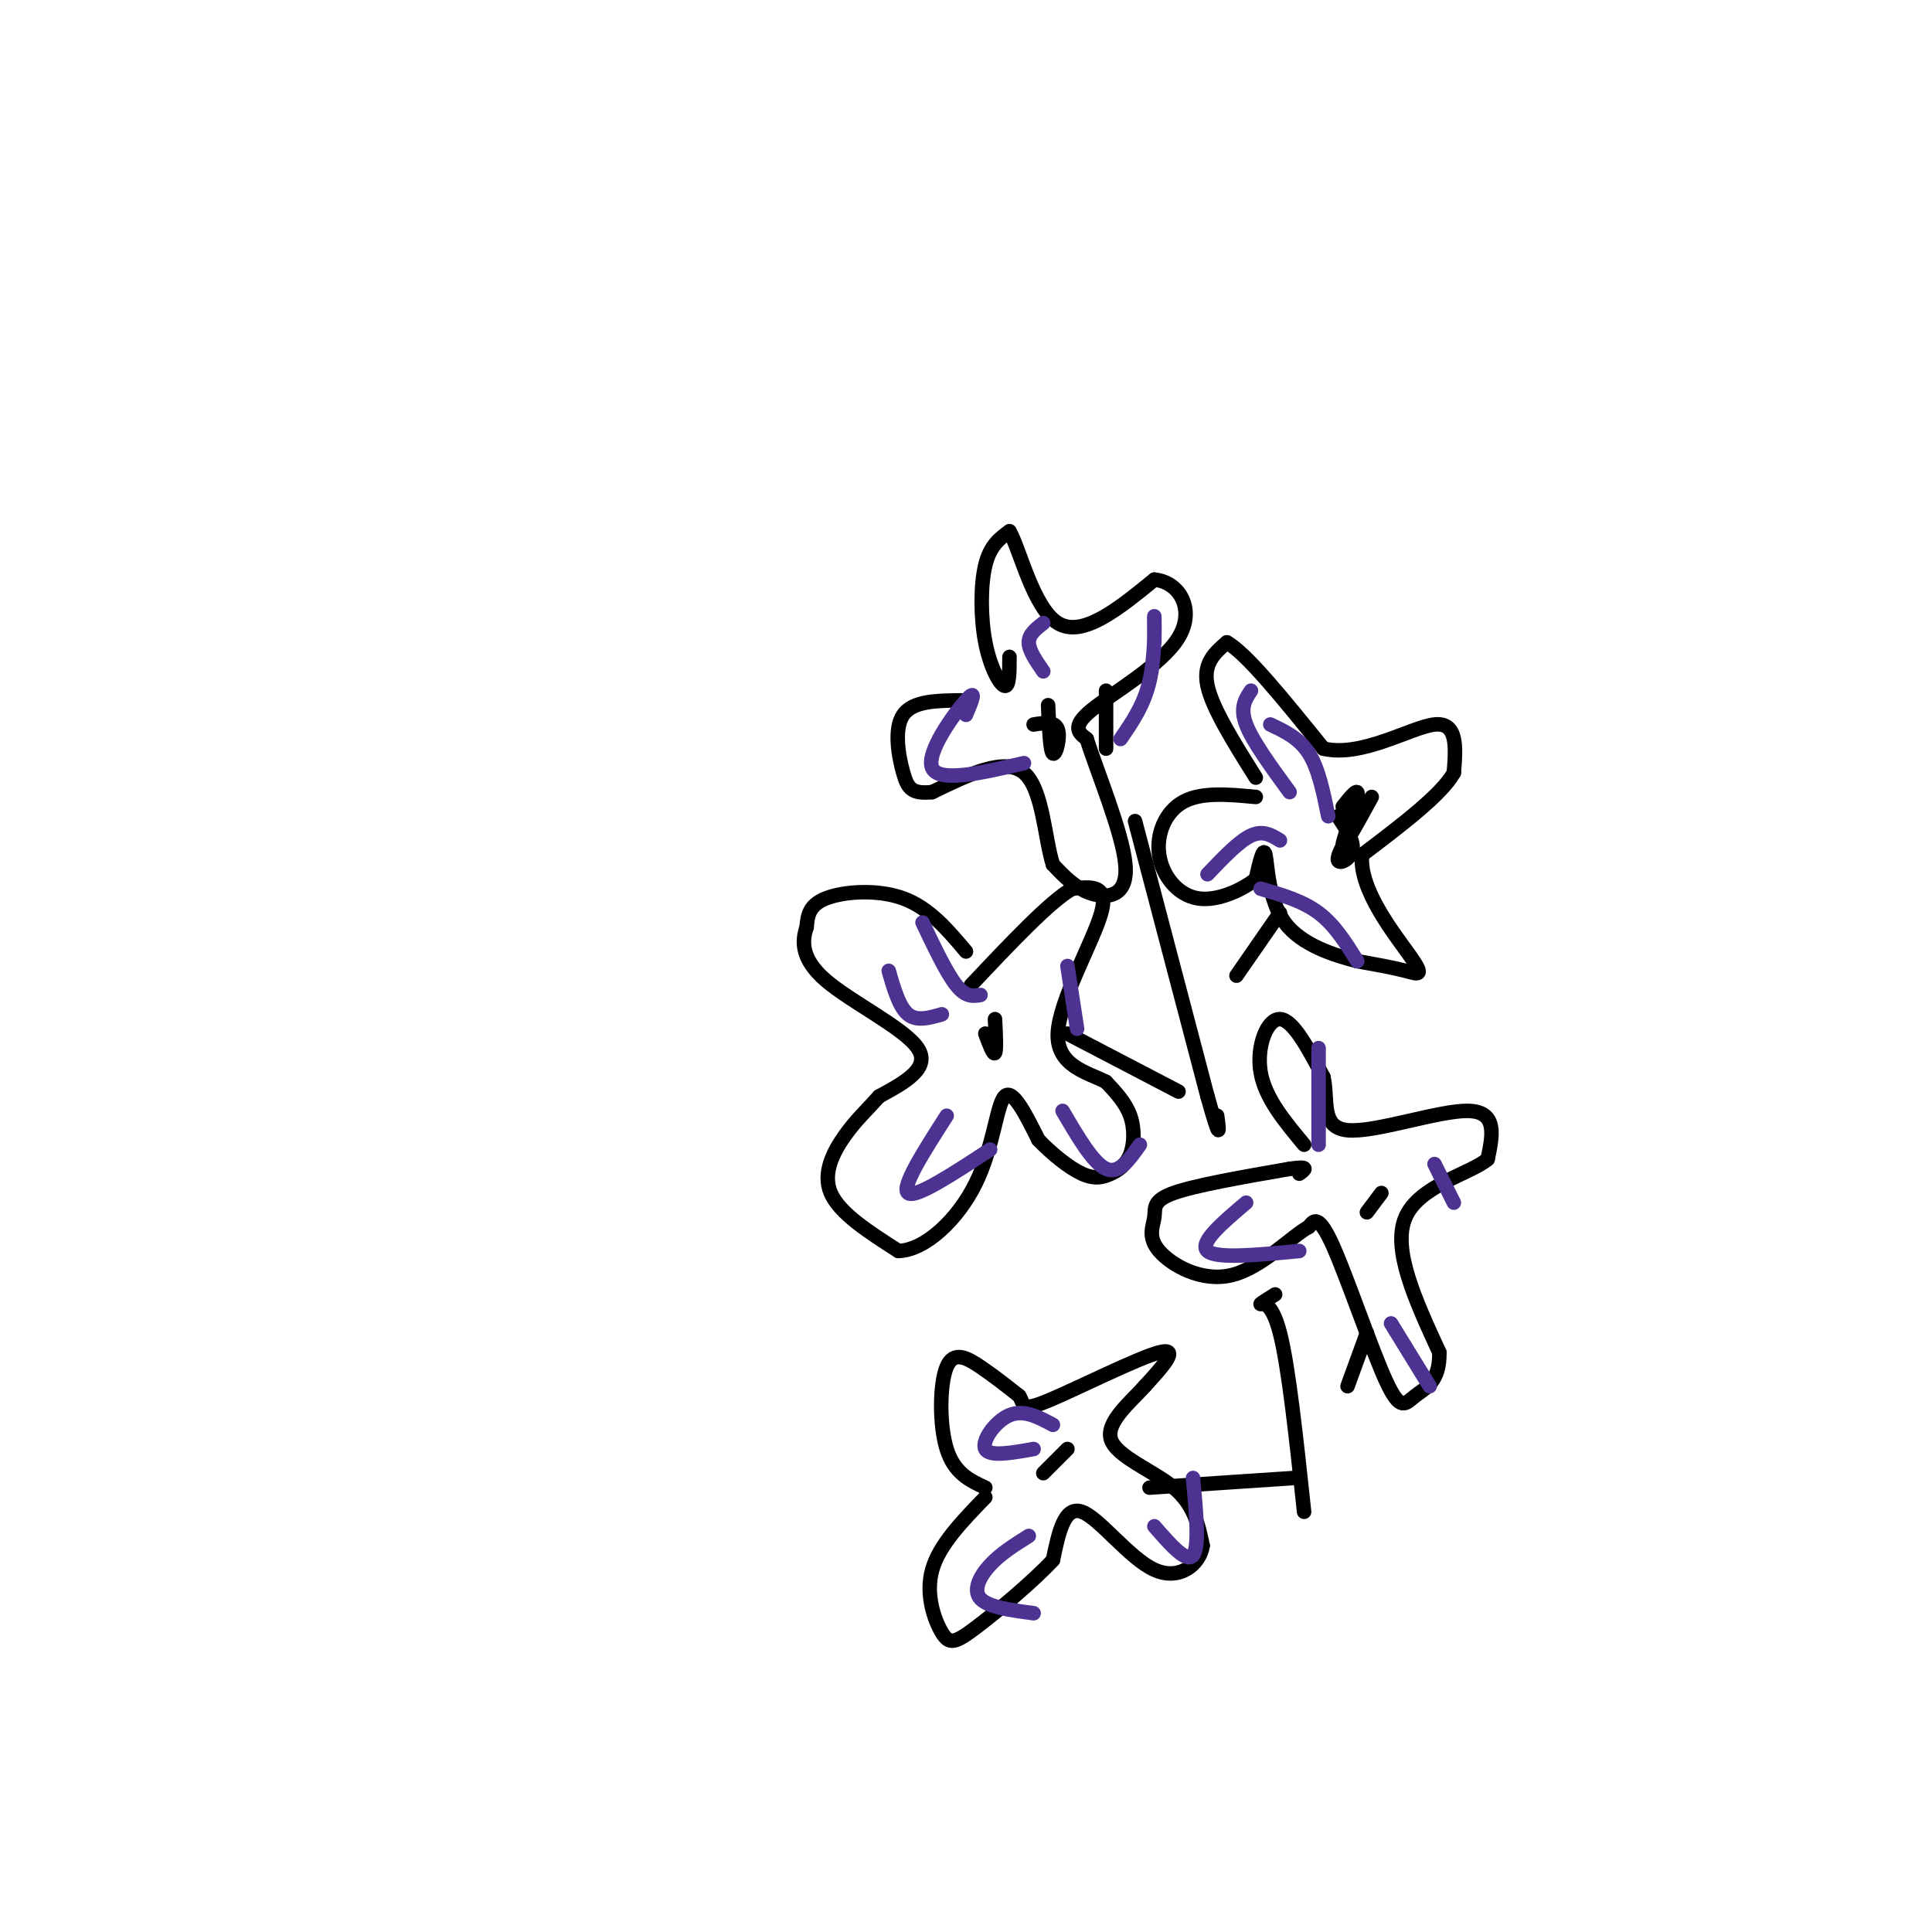 <svg viewBox='0 0 400 400' version='1.1' xmlns='http://www.w3.org/2000/svg' xmlns:xlink='http://www.w3.org/1999/xlink'><g fill='none' stroke='#000000' stroke-width='3' stroke-linecap='round' stroke-linejoin='round'><path d='M260,161c-4.500,-7.167 -9.000,-14.333 -10,-19c-1.000,-4.667 1.500,-6.833 4,-9'/><path d='M254,133c4.000,2.167 12.000,12.083 20,22'/><path d='M274,155c8.044,1.867 18.156,-4.467 23,-5c4.844,-0.533 4.422,4.733 4,10'/><path d='M301,160c-2.500,4.500 -10.750,10.750 -19,17'/><path d='M282,177c-0.738,7.179 6.917,16.625 10,21c3.083,4.375 1.595,3.679 -1,3c-2.595,-0.679 -6.298,-1.339 -10,-2'/><path d='M281,199c-4.726,-1.226 -11.542,-3.292 -15,-8c-3.458,-4.708 -3.560,-12.060 -4,-14c-0.440,-1.940 -1.220,1.530 -2,5'/><path d='M260,182c-2.510,2.053 -7.786,4.684 -12,4c-4.214,-0.684 -7.365,-4.684 -8,-9c-0.635,-4.316 1.247,-8.947 5,-11c3.753,-2.053 9.376,-1.526 15,-1'/><path d='M281,170c-2.089,3.444 -4.178,6.889 -4,8c0.178,1.111 2.622,-0.111 3,-2c0.378,-1.889 -1.311,-4.444 -3,-7'/><path d='M284,165c-2.933,5.378 -5.867,10.756 -6,10c-0.133,-0.756 2.533,-7.644 3,-10c0.467,-2.356 -1.267,-0.178 -3,2'/><path d='M200,197c-3.800,-4.511 -7.600,-9.022 -13,-11c-5.400,-1.978 -12.400,-1.422 -16,0c-3.600,1.422 -3.800,3.711 -4,6'/><path d='M167,192c-0.940,2.702 -1.292,6.458 4,11c5.292,4.542 16.226,9.869 19,14c2.774,4.131 -2.613,7.065 -8,10'/><path d='M182,227c-2.476,2.786 -4.667,4.750 -7,8c-2.333,3.250 -4.810,7.786 -3,12c1.810,4.214 7.905,8.107 14,12'/><path d='M186,259c5.512,-0.131 12.292,-6.458 16,-14c3.708,-7.542 4.345,-16.298 6,-18c1.655,-1.702 4.327,3.649 7,9'/><path d='M215,236c2.818,2.941 6.363,5.794 9,7c2.637,1.206 4.367,0.767 6,0c1.633,-0.767 3.171,-1.860 4,-4c0.829,-2.140 0.951,-5.326 0,-8c-0.951,-2.674 -2.976,-4.837 -5,-7'/><path d='M229,224c-3.643,-1.917 -10.250,-3.208 -10,-10c0.250,-6.792 7.357,-19.083 9,-25c1.643,-5.917 -2.179,-5.458 -6,-5'/><path d='M222,184c-4.500,2.500 -12.750,11.250 -21,20'/><path d='M204,214c0.833,2.250 1.667,4.500 2,4c0.333,-0.500 0.167,-3.750 0,-7'/><path d='M209,136c0.000,3.119 0.000,6.238 -1,6c-1.000,-0.238 -3.000,-3.833 -4,-9c-1.000,-5.167 -1.000,-11.905 0,-16c1.000,-4.095 3.000,-5.548 5,-7'/><path d='M209,110c2.111,3.533 4.889,15.867 10,19c5.111,3.133 12.556,-2.933 20,-9'/><path d='M239,120c5.286,0.500 8.500,6.250 5,12c-3.500,5.750 -13.714,11.500 -18,15c-4.286,3.500 -2.643,4.750 -1,6'/><path d='M225,153c1.976,6.381 7.417,19.333 8,26c0.583,6.667 -3.690,7.048 -7,6c-3.310,-1.048 -5.655,-3.524 -8,-6'/><path d='M218,179c-1.733,-5.333 -2.067,-15.667 -6,-19c-3.933,-3.333 -11.467,0.333 -19,4'/><path d='M193,164c-4.155,0.393 -5.042,-0.625 -6,-4c-0.958,-3.375 -1.988,-9.107 0,-12c1.988,-2.893 6.994,-2.946 12,-3'/><path d='M217,146c0.200,4.756 0.400,9.511 1,10c0.600,0.489 1.600,-3.289 1,-5c-0.600,-1.711 -2.800,-1.356 -5,-1'/><path d='M270,237c-4.044,-4.844 -8.089,-9.689 -9,-15c-0.911,-5.311 1.311,-11.089 4,-11c2.689,0.089 5.844,6.044 9,12'/><path d='M274,223c1.083,4.702 -0.708,10.458 5,11c5.708,0.542 18.917,-4.131 25,-4c6.083,0.131 5.042,5.065 4,10'/><path d='M308,240c-3.467,2.978 -14.133,5.422 -17,12c-2.867,6.578 2.067,17.289 7,28'/><path d='M298,280c0.155,6.118 -2.959,7.413 -5,9c-2.041,1.587 -3.011,3.466 -6,-3c-2.989,-6.466 -7.997,-21.276 -11,-28c-3.003,-6.724 -4.002,-5.362 -5,-4'/><path d='M271,254c-3.500,1.853 -9.750,8.485 -16,10c-6.250,1.515 -12.500,-2.089 -15,-5c-2.500,-2.911 -1.250,-5.130 -1,-7c0.250,-1.870 -0.500,-3.391 4,-5c4.500,-1.609 14.250,-3.304 24,-5'/><path d='M267,242c4.333,-0.667 3.167,0.167 2,1'/><path d='M286,247c0.000,0.000 -3.000,4.000 -3,4'/><path d='M265,189c0.000,0.000 -9.000,13.000 -9,13'/><path d='M229,143c0.000,0.000 0.000,12.000 0,12'/><path d='M221,214c0.000,0.000 23.000,12.000 23,12'/><path d='M235,170c0.000,0.000 15.000,57.000 15,57'/><path d='M250,227c2.833,10.167 2.417,7.083 2,4'/><path d='M264,268c-1.600,1.000 -3.200,2.000 -3,2c0.200,0.000 2.200,-1.000 4,6c1.800,7.000 3.400,22.000 5,37'/><path d='M283,276c0.000,0.000 -4.000,11.000 -4,11'/><path d='M268,306c0.000,0.000 -30.000,2.000 -30,2'/><path d='M204,308c-3.220,-1.494 -6.440,-2.988 -8,-8c-1.560,-5.012 -1.458,-13.542 0,-17c1.458,-3.458 4.274,-1.845 7,0c2.726,1.845 5.363,3.923 8,6'/><path d='M211,289c1.190,1.833 0.167,3.417 6,1c5.833,-2.417 18.524,-8.833 23,-10c4.476,-1.167 0.738,2.917 -3,7'/><path d='M237,287c-2.750,3.119 -8.125,7.417 -7,11c1.125,3.583 8.750,6.452 13,10c4.250,3.548 5.125,7.774 6,12'/><path d='M249,320c-0.512,3.821 -4.792,7.375 -10,5c-5.208,-2.375 -11.345,-10.679 -15,-12c-3.655,-1.321 -4.827,4.339 -6,10'/><path d='M218,323c-4.195,4.498 -11.681,10.742 -16,14c-4.319,3.258 -5.470,3.531 -7,1c-1.530,-2.531 -3.437,-7.866 -2,-13c1.437,-5.134 6.219,-10.067 11,-15'/><path d='M221,300c0.000,0.000 -5.000,5.000 -5,5'/></g>
<g fill='none' stroke='#4d3292' stroke-width='3' stroke-linecap='round' stroke-linejoin='round'><path d='M259,143c-1.167,1.750 -2.333,3.500 -1,7c1.333,3.500 5.167,8.750 9,14'/><path d='M263,150c3.000,1.417 6.000,2.833 8,6c2.000,3.167 3.000,8.083 4,13'/><path d='M265,174c-1.750,-1.083 -3.500,-2.167 -6,-1c-2.500,1.167 -5.750,4.583 -9,8'/><path d='M261,184c4.333,1.250 8.667,2.500 12,5c3.333,2.500 5.667,6.250 8,10'/><path d='M200,148c1.200,-2.844 2.400,-5.689 0,-3c-2.400,2.689 -8.400,10.911 -7,14c1.400,3.089 10.200,1.044 19,-1'/><path d='M216,129c-1.500,1.167 -3.000,2.333 -3,4c0.000,1.667 1.500,3.833 3,6'/><path d='M239,133c-0.022,-3.289 -0.044,-6.578 0,-5c0.044,1.578 0.156,8.022 -1,13c-1.156,4.978 -3.578,8.489 -6,12'/><path d='M195,210c-2.583,0.750 -5.167,1.500 -7,0c-1.833,-1.500 -2.917,-5.250 -4,-9'/><path d='M191,191c2.500,5.250 5.000,10.500 7,13c2.000,2.500 3.500,2.250 5,2'/><path d='M196,231c-4.750,7.417 -9.500,14.833 -8,16c1.500,1.167 9.250,-3.917 17,-9'/><path d='M220,230c3.167,5.417 6.333,10.833 9,12c2.667,1.167 4.833,-1.917 7,-5'/><path d='M221,200c0.000,0.000 2.000,13.000 2,13'/><path d='M218,295c-3.022,-1.622 -6.044,-3.244 -9,-2c-2.956,1.244 -5.844,5.356 -5,7c0.844,1.644 5.422,0.822 10,0'/><path d='M213,318c-2.911,1.822 -5.822,3.644 -8,6c-2.178,2.356 -3.622,5.244 -2,7c1.622,1.756 6.311,2.378 11,3'/><path d='M239,316c3.333,3.833 6.667,7.667 8,6c1.333,-1.667 0.667,-8.833 0,-16'/><path d='M273,217c0.000,0.000 0.000,20.000 0,20'/><path d='M258,249c-4.917,4.167 -9.833,8.333 -8,10c1.833,1.667 10.417,0.833 19,0'/><path d='M288,274c0.000,0.000 8.000,13.000 8,13'/><path d='M297,241c0.000,0.000 4.000,8.000 4,8'/></g>
</svg>